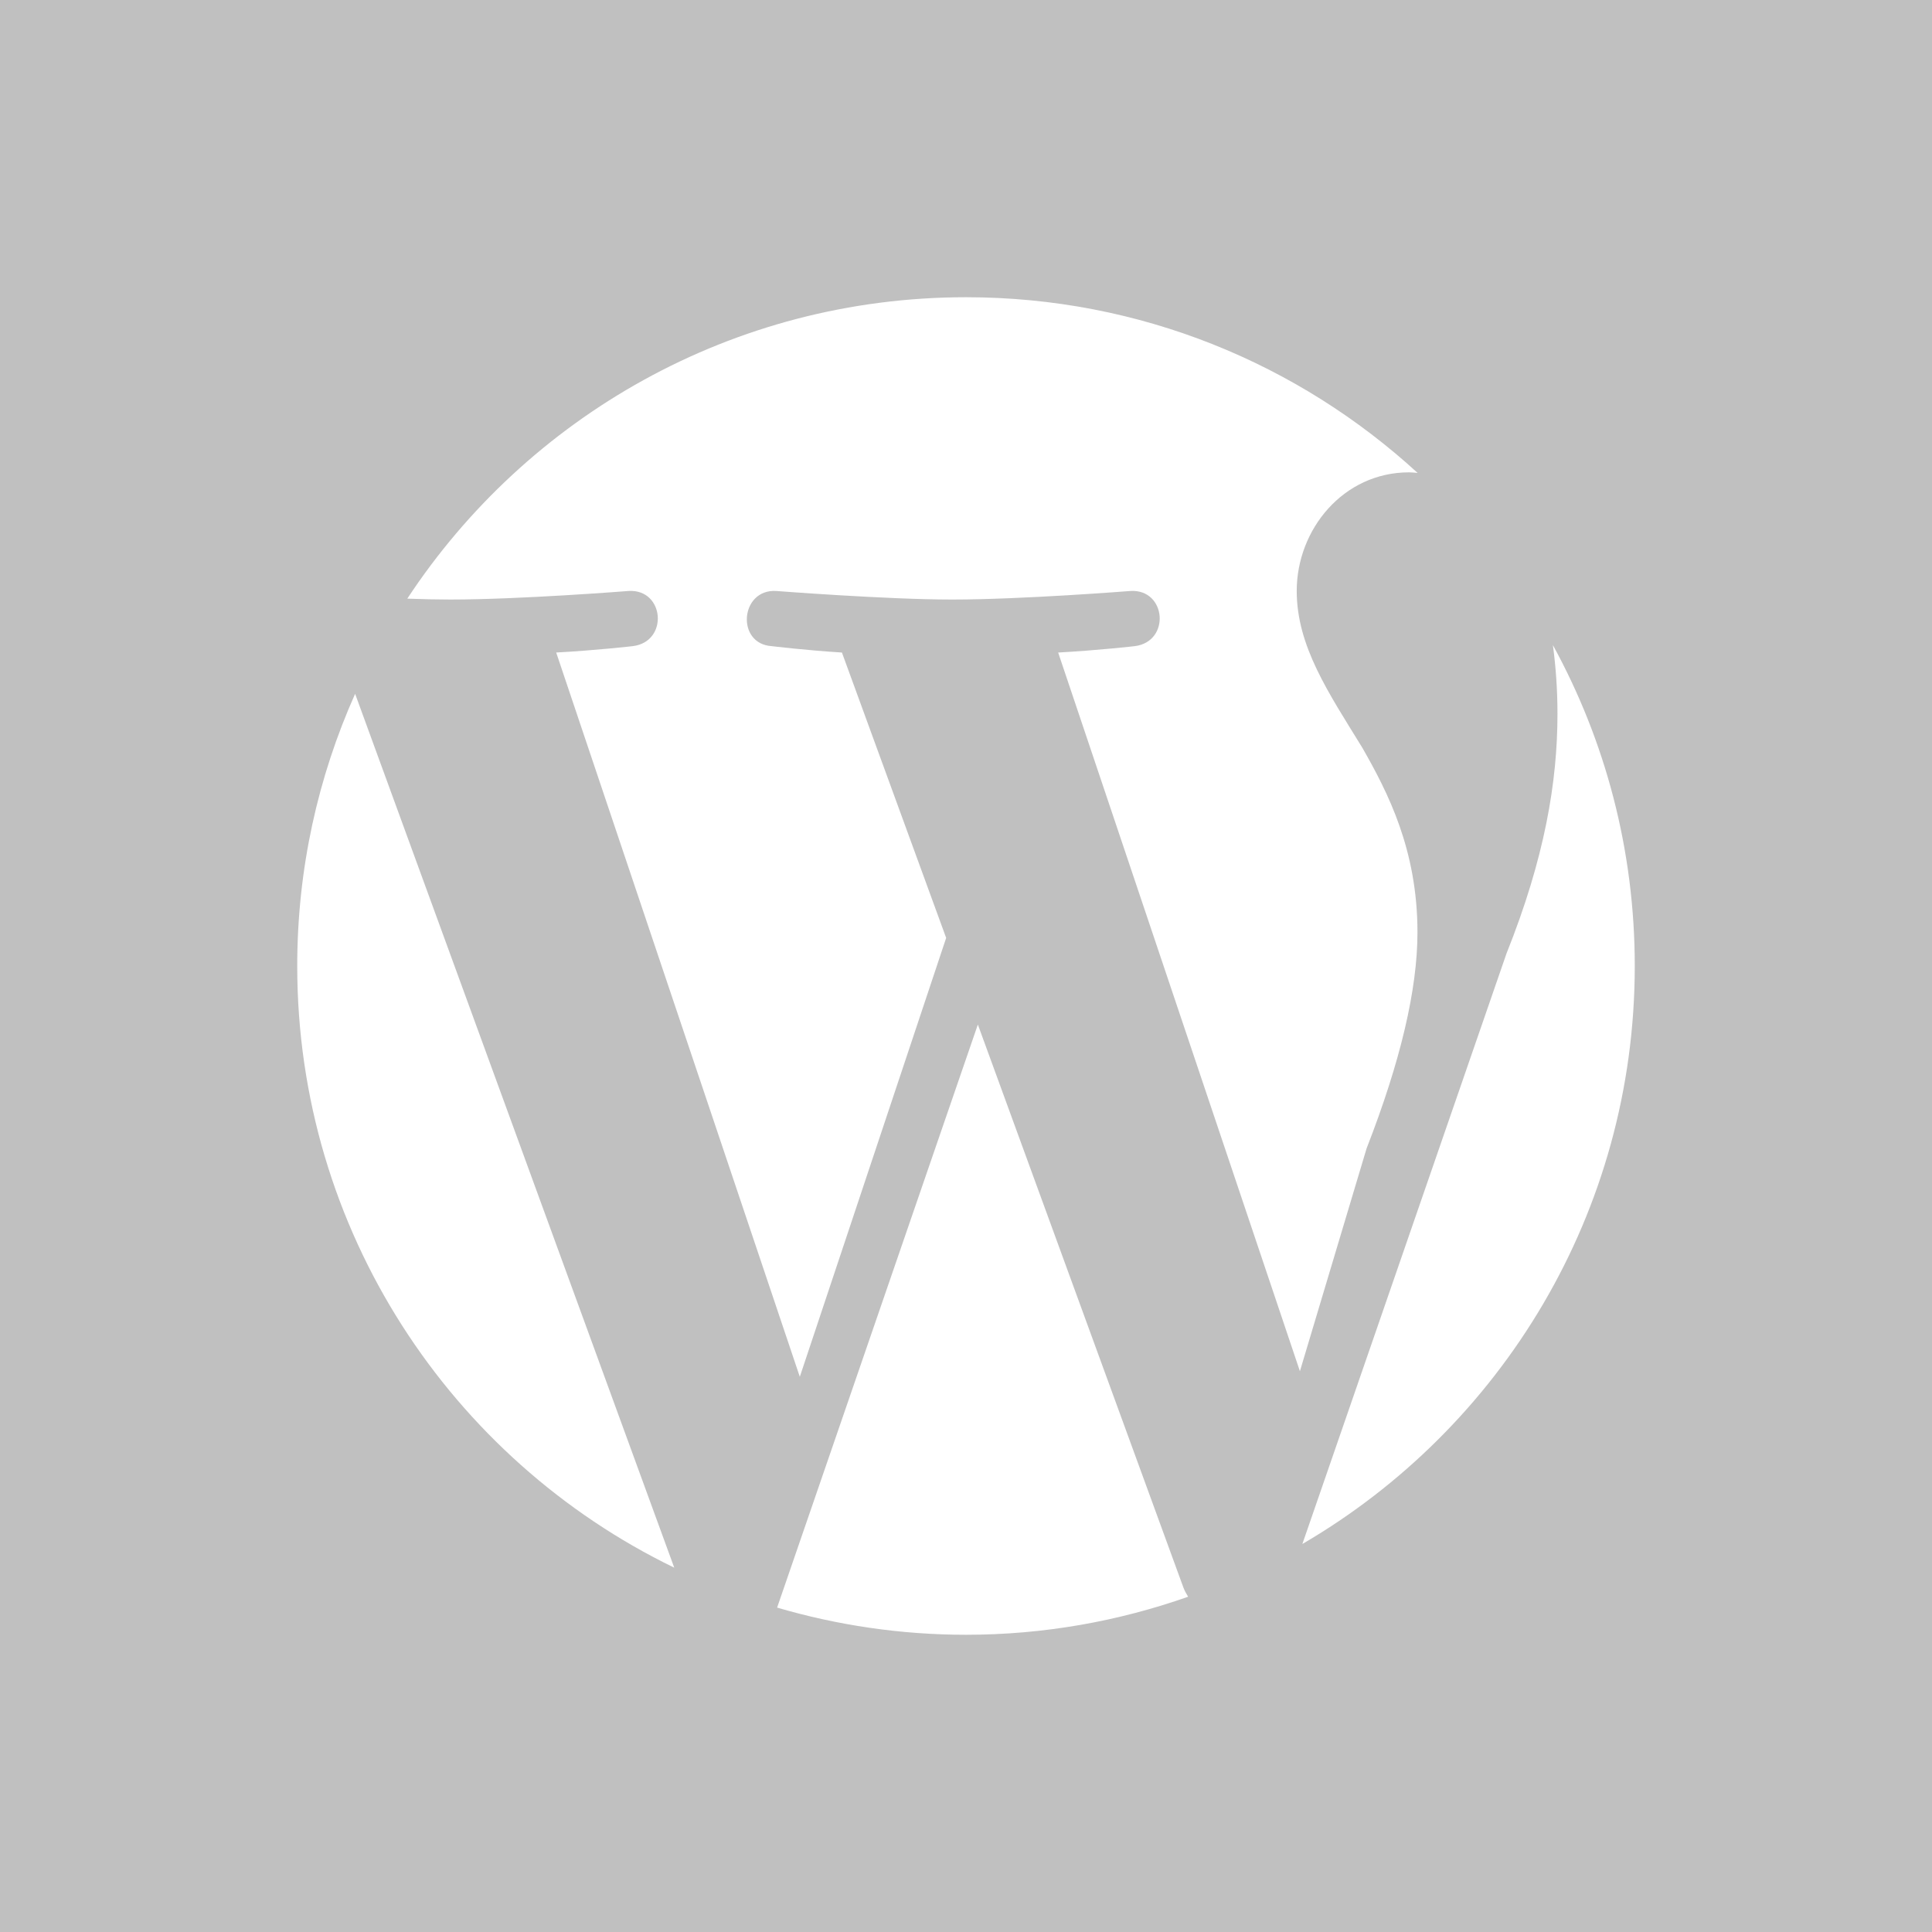 <?xml version="1.0" encoding="iso-8859-1"?>
<!-- Generator: Adobe Illustrator 19.0.0, SVG Export Plug-In . SVG Version: 6.00 Build 0)  -->
<svg xmlns="http://www.w3.org/2000/svg" xmlns:xlink="http://www.w3.org/1999/xlink" version="1.1" id="Layer_1" x="0px" y="0px" viewBox="0 0 455 455" style="enable-background:new 0 0 455 455;" xml:space="preserve" width="512px" height="512px">
<path style="fill-rule:evenodd;clip-rule:evenodd;" d="M0,0v455h455V0H0z M70,227.504c0-22.844,4.885-44.509,13.634-64.101  l75.155,205.796C106.223,343.707,70,289.796,70,227.504z M227.521,385c-15.476,0-30.394-2.264-44.507-6.398l47.277-137.315  l48.414,132.605c0.306,0.804,0.69,1.477,1.11,2.15C263.438,381.81,245.847,385,227.521,385z M249.205,153.676  c9.524-0.523,18.019-1.503,18.019-1.503c8.495-1.034,7.498-13.477-0.98-12.995c0,0-25.534,2.018-41.99,2.018  c-15.478,0-41.468-2.018-41.468-2.018c-8.502-0.481-9.499,12.479-1.023,12.995c0,0,8.04,0.98,16.517,1.503l24.549,67.212  l-34.468,103.357l-57.372-170.57c9.534-0.523,18.029-1.503,18.029-1.503c8.502-1.034,7.504-13.477-0.955-12.995  c0,0-25.533,2.018-42.014,2.018c-2.956,0-6.435-0.077-10.13-0.209C124.068,98.245,172.48,70,227.521,70  c41.013,0,78.328,15.694,106.338,41.379c-0.672-0.06-1.346-0.139-2.018-0.139c-15.496,0-26.453,13.458-26.453,27.938  c0,12.995,7.48,23.954,15.458,36.932c5.979,10.478,12.978,23.979,12.978,43.451c0,13.475-4.002,30.437-11.98,50.895l-15.705,52.481  L249.205,153.676z M306.715,363.624l48.082-139.083c8.995-22.476,11.999-40.428,11.999-56.392c0-5.805-0.402-11.169-1.075-16.222  C378.025,174.38,385,200.106,385,227.504C385,285.602,353.512,336.323,306.715,363.624z" fill="#c0c0c0"/>
<g>
</g>
<g>
</g>
<g>
</g>
<g>
</g>
<g>
</g>
<g>
</g>
<g>
</g>
<g>
</g>
<g>
</g>
<g>
</g>
<g>
</g>
<g>
</g>
<g>
</g>
<g>
</g>
<g>
</g>
</svg>
